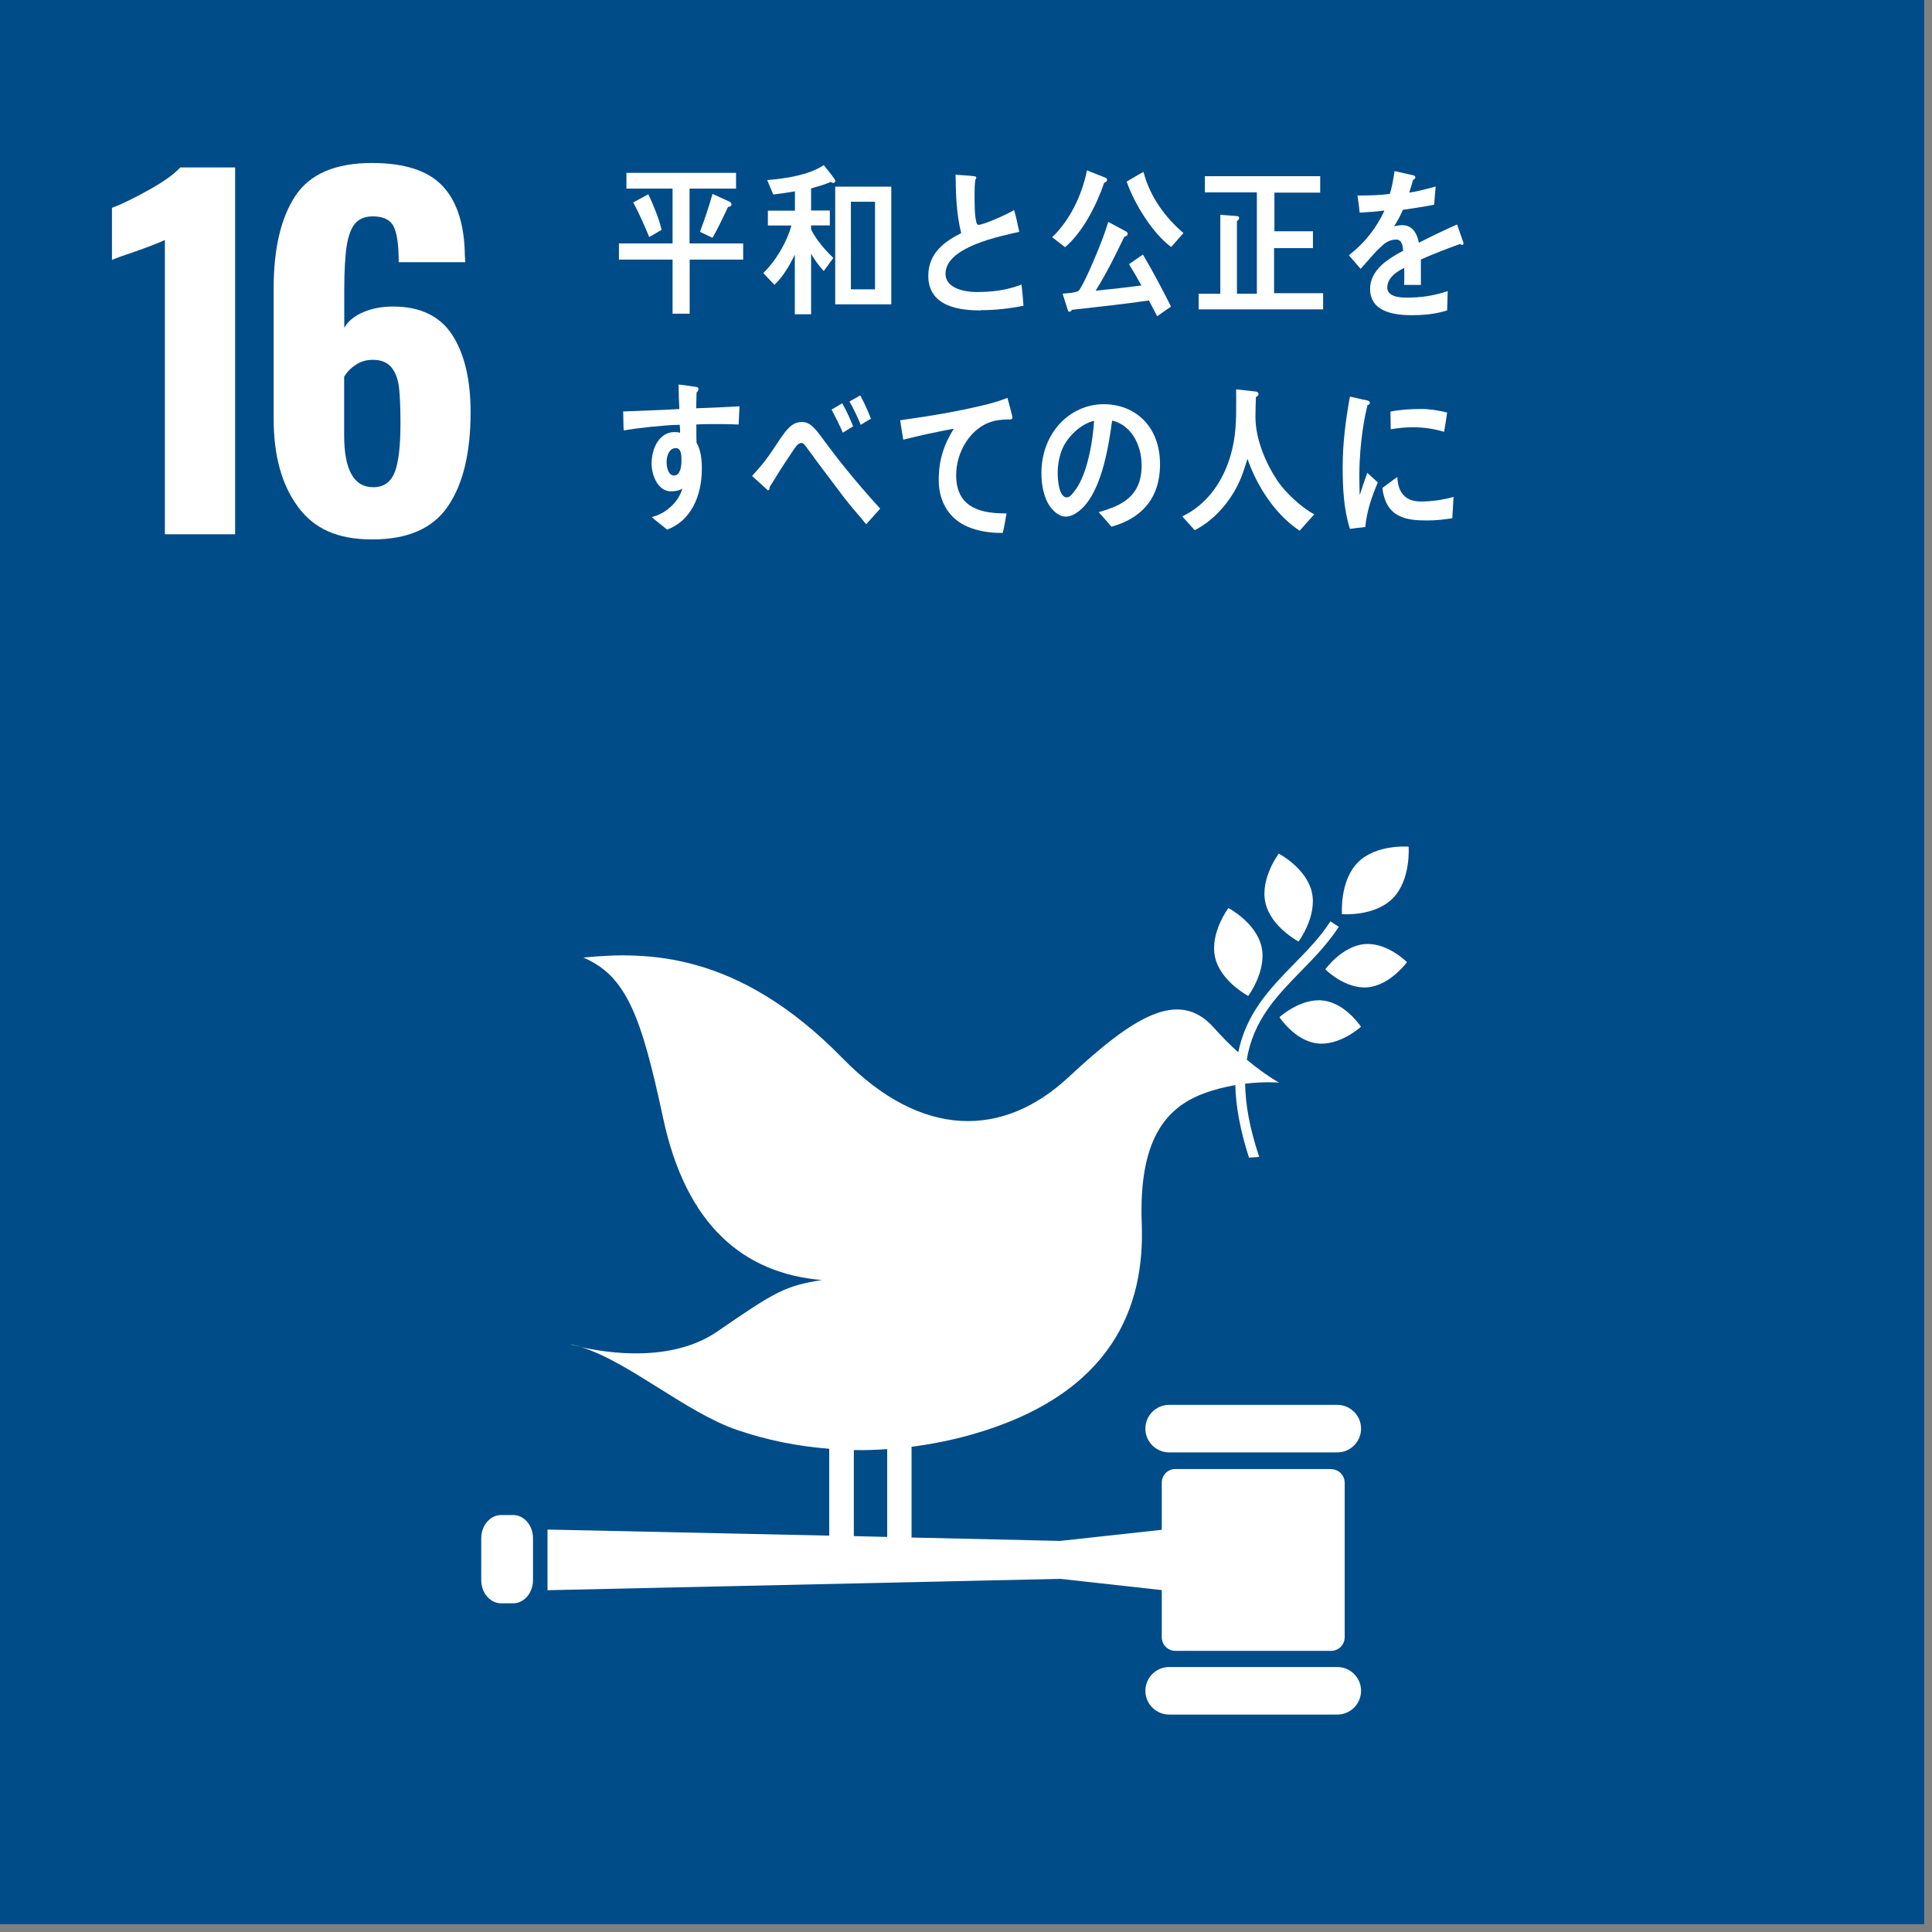<svg width="165" height="165" viewBox="0 0 165 165" fill="none" xmlns="http://www.w3.org/2000/svg">
<rect x="0" y="0" width="165" height="165" fill="#808080" stroke="none"/>
<path d="M164.33 0H0V164.33H164.33V0Z" fill="#004C88"/>
<path d="M14.091 20.49C13.81 20.64 12.98 20.97 11.611 21.46C10.53 21.82 9.841 22.07 9.561 22.2V17.75C10.441 17.42 11.501 16.9 12.751 16.2C14.001 15.5 14.88 14.87 15.4 14.3H20.081V45.63H14.081V20.49H14.091Z" fill="white"/>
<path d="M25.441 43.27C24.061 41.41 23.371 38.91 23.371 35.77V24.63C23.371 21.23 23.991 18.59 25.231 16.72C26.471 14.85 28.651 13.92 31.771 13.92C34.561 13.92 36.571 14.58 37.801 15.89C39.041 17.21 39.671 19.19 39.701 21.85L39.741 22.39H34.051C34.051 20.95 33.911 19.93 33.621 19.35C33.341 18.77 32.741 18.48 31.841 18.48C31.201 18.48 30.701 18.67 30.351 19.06C30.001 19.45 29.761 20.09 29.611 20.99C29.471 21.89 29.401 23.17 29.401 24.82V27.99C29.731 27.42 30.281 26.98 31.021 26.66C31.771 26.34 32.621 26.18 33.571 26.18C35.891 26.18 37.571 26.99 38.621 28.6C39.661 30.21 40.191 32.41 40.191 35.2C40.191 38.66 39.551 41.33 38.261 43.23C36.971 45.13 34.821 46.07 31.801 46.07C28.781 46.07 26.821 45.14 25.441 43.28V43.27ZM33.721 40.31C34.041 39.45 34.201 38.07 34.201 36.19C34.201 34.87 34.161 33.86 34.081 33.13C34.001 32.41 33.791 31.83 33.441 31.39C33.091 30.95 32.561 30.73 31.831 30.73C31.291 30.73 30.801 30.87 30.381 31.16C29.951 31.44 29.631 31.78 29.391 32.17V37.16C29.391 40.13 30.221 41.61 31.871 41.61C32.771 41.61 33.381 41.18 33.711 40.31H33.721Z" fill="white"/>
<path d="M109.21 72.9C109.21 72.9 107.61 75.03 108.07 77.1C108.54 79.17 110.9 80.41 110.9 80.41C110.9 80.41 112.5 78.28 112.04 76.21C111.57 74.13 109.21 72.9 109.21 72.9Z" fill="white"/>
<path d="M106.6 85.06C106.6 85.06 108.2 82.93 107.74 80.86C107.27 78.78 104.91 77.55 104.91 77.55C104.91 77.55 103.31 79.68 103.77 81.75C104.24 83.82 106.61 85.06 106.61 85.06" fill="white"/>
<path d="M113.18 82.78C113.18 82.78 114.87 84.49 116.8 84.32C118.73 84.15 120.16 82.17 120.16 82.17C120.16 82.17 118.47 80.46 116.54 80.63C114.61 80.8 113.18 82.79 113.18 82.79" fill="white"/>
<path d="M115.96 73.66C114.39 75.25 114.61 78.07 114.61 78.07C114.61 78.07 117.37 78.31 118.95 76.72C120.52 75.13 120.3 72.31 120.3 72.31C120.3 72.31 117.53 72.07 115.96 73.66Z" fill="white"/>
<path d="M112.5 89.11C114.42 89.34 116.23 87.69 116.23 87.69C116.23 87.69 114.92 85.67 113 85.45C111.08 85.22 109.27 86.87 109.27 86.87C109.27 86.87 110.58 88.89 112.5 89.11Z" fill="white"/>
<path d="M114.21 119.98H99.85C98.73 119.98 97.82 120.89 97.82 122.01C97.82 123.13 98.73 124.04 99.85 124.04H114.21C115.33 124.04 116.24 123.13 116.24 122.01C116.24 120.89 115.33 119.98 114.21 119.98Z" fill="white"/>
<path d="M114.21 142.37H99.85C98.73 142.37 97.82 143.28 97.82 144.4C97.82 145.52 98.73 146.43 99.85 146.43H114.21C115.33 146.43 116.24 145.52 116.24 144.4C116.24 143.28 115.33 142.37 114.21 142.37Z" fill="white"/>
<path d="M49.65 115.05C49.31 114.95 48.98 114.85 48.65 114.79C48.65 114.79 49.02 114.9 49.65 115.05Z" fill="white"/>
<path d="M113.68 125.46H100.38C99.74 125.46 99.22 125.98 99.22 126.62V130.65L90.54 131.6L77.85 131.31V123.56C79.54 123.34 81.22 123.01 82.9 122.54C95.11 119.09 97.78 111.49 97.51 104.5C97.24 97.39 99.52 94.62 102.79 93.39C103.73 93.04 104.65 92.82 105.5 92.67C105.54 94.42 105.89 96.45 106.67 98.87C106.96 98.85 107.25 98.83 107.54 98.8C106.71 96.32 106.36 94.29 106.34 92.55C108.03 92.35 109.24 92.46 109.24 92.46C109.24 92.46 108.1 91.85 106.48 90.5C107.03 87.13 109.04 85.06 111.1 82.95C112.24 81.79 113.41 80.58 114.34 79.15L113.62 78.69C112.75 80.05 111.6 81.22 110.49 82.35C108.47 84.41 106.44 86.52 105.75 89.87C105.09 89.28 104.39 88.58 103.66 87.76C100.65 84.38 96.77 86.86 91.24 92.01C85.71 97.15 78.75 97.33 71.96 90.38C63 81.21 55.18 81.26 49.82 81.78C53.49 83.34 54.77 86.77 56.63 95.48C58.58 104.62 63.48 108.75 70.19 109.32C67.08 109.82 66.27 110.26 61.27 113.71C57.36 116.4 51.87 115.55 49.64 115.05C53.73 116.32 58.57 120.61 62.91 122.11C65.43 122.98 68.09 123.52 70.82 123.73V131.15L46.76 130.63V135.81L90.54 134.84L99.22 135.8V139.83C99.22 140.47 99.74 140.99 100.38 140.99H113.68C114.32 140.99 114.84 140.47 114.84 139.83V126.63C114.84 125.99 114.32 125.47 113.68 125.47V125.46ZM72.92 123.84C73.87 123.86 74.82 123.83 75.77 123.76V131.26L72.92 131.19V123.83V123.84Z" fill="white"/>
<path d="M45.52 134.95C45.52 136.04 44.76 136.93 43.82 136.93H42.8C41.86 136.93 41.1 136.04 41.1 134.95V131.37C41.1 130.28 41.86 129.39 42.8 129.39H43.82C44.76 129.39 45.52 130.27 45.52 131.37V134.95Z" fill="white"/>
<path d="M58.9 22.17V26.79H57.44V22.17H52.86V20.79H57.44V16.11H53.5V14.76H62.86V16.11H58.89V20.79H63.47V22.17H58.9ZM55.45 20.25C55.03 19.25 54.59 18.23 54.08 17.29L55.37 16.59C55.78 17.46 56.29 18.68 56.5 19.63L55.44 20.25H55.45ZM62.18 17.67C61.76 18.56 61.34 19.45 60.85 20.31L59.78 19.8C60.18 18.74 60.54 17.66 60.85 16.56L62.3 17.22C62.38 17.26 62.47 17.35 62.47 17.46C62.47 17.62 62.27 17.67 62.18 17.67Z" fill="white"/>
<path d="M71.14 15.61C71.07 15.61 71.01 15.58 70.95 15.54C70.41 15.77 69.84 15.93 69.27 16.09V17.98H70.87V19.25H69.27V19.6C69.71 20.49 70.49 21.38 71.17 22.03L70.35 23.15C69.95 22.71 69.57 22.2 69.27 21.67V26.84H67.88V21.74C67.48 22.61 66.82 23.71 66.14 24.32L65.18 23.32C66.2 22.36 67.19 20.73 67.59 19.26H65.58V17.99H67.89V16.34C67.27 16.45 66.66 16.54 66.04 16.61L65.52 15.38C66.98 15.26 69.08 14.97 70.35 14.1C70.48 14.26 71.34 15.31 71.34 15.43C71.34 15.55 71.25 15.63 71.15 15.63L71.14 15.61ZM71.33 25.99V15.94H76.12V25.99H71.33ZM74.73 17.23H72.67V24.71H74.73V17.23Z" fill="white"/>
<path d="M83.76 26.51C82.04 26.51 79.28 26.24 79.28 23.55C79.28 21.59 80.73 20.59 82.09 19.91C81.68 18.29 81.63 16.6 81.61 14.92C81.97 14.95 82.35 14.98 82.71 15C82.89 15.02 83.07 15.03 83.25 15.06C83.31 15.07 83.38 15.1 83.38 15.18C83.38 15.24 83.33 15.3 83.3 15.34C83.24 15.76 83.23 16.21 83.23 16.64C83.23 17.16 83.22 18.79 83.46 19.16C83.49 19.19 83.54 19.2 83.57 19.2C84.03 19.2 86.14 18.24 86.61 17.94C86.79 18.55 86.91 19.18 87.05 19.8C85.54 20.15 80.75 21.06 80.75 23.38C80.75 24.69 82.54 24.94 83.37 24.94C84.73 24.94 85.95 24.8 87.24 24.3C87.31 24.89 87.37 25.5 87.41 26.11C86.2 26.36 84.97 26.49 83.75 26.49L83.76 26.51Z" fill="white"/>
<path d="M94.3 15.61C93.64 17.56 92.43 19.88 90.96 21.11L89.86 20.26C91.34 18.84 92.39 16.74 92.83 14.55L94.42 15.18C94.49 15.21 94.55 15.27 94.55 15.36C94.55 15.5 94.4 15.59 94.3 15.6V15.61ZM98.83 27.01C98.59 26.56 98.36 26.11 98.12 25.66C95.94 25.98 93.74 26.21 91.55 26.46C91.5 26.53 91.42 26.63 91.33 26.63C91.26 26.63 91.22 26.57 91.2 26.5L90.75 25.08C91.1 25.04 91.46 25.04 91.81 24.95C92.1 24.88 92.14 24.85 92.3 24.57C92.82 23.67 93.24 22.64 93.65 21.67C94.02 20.78 94.37 19.88 94.65 18.95L96.17 19.77C96.23 19.8 96.31 19.88 96.31 19.97C96.31 20.12 96.13 20.21 96.02 20.22C95.26 21.8 94.49 23.36 93.57 24.83C94.87 24.7 96.18 24.55 97.48 24.38C97.14 23.76 96.79 23.15 96.42 22.56C96.82 22.28 97.21 22.01 97.61 21.74C98.46 23.18 99.25 24.67 100.01 26.18L98.82 27.01H98.83ZM100.02 21.09C98.47 19.96 96.91 17.47 96.22 15.51C96.7 15.24 97.17 14.94 97.66 14.68C98.21 16.82 99.54 18.6 101.07 19.9L100.02 21.1V21.09Z" fill="white"/>
<path d="M102.37 26.41V25.09H104.22V18.35L105.64 18.45C105.72 18.45 105.83 18.51 105.83 18.62C105.83 18.74 105.73 18.83 105.64 18.86V25.09H107.34V16.43H102.9V15.05H112.75V16.45H108.84V19.75H112.13V21.19H108.81V25.04H113V26.42H102.37V26.41Z" fill="white"/>
<path d="M124.87 20.91C124.81 20.91 124.75 20.88 124.69 20.84C123.82 21.14 122.14 21.8 121.35 22.16V24.33H119.92C119.93 24.12 119.93 23.91 119.93 23.67V22.88C118.97 23.33 118.48 23.91 118.48 24.56C118.48 25.12 119.03 25.42 120.13 25.42C121.33 25.42 122.41 25.27 123.64 24.86L123.59 26.51C122.53 26.86 121.36 26.92 120.56 26.92C118.2 26.92 117.01 26.18 117.01 24.66C117.01 23.93 117.35 23.25 118 22.63C118.41 22.25 119.02 21.84 119.83 21.42C119.81 20.79 119.61 20.46 119.26 20.46C118.81 20.46 118.4 20.63 118.02 21C117.78 21.22 117.46 21.52 117.09 21.96C116.65 22.45 116.37 22.79 116.2 22.96C115.99 22.71 115.65 22.33 115.2 21.8C116.55 20.75 117.56 19.46 118.24 17.98C117.6 18.06 116.89 18.12 116.12 18.16C116.07 17.62 116 17.13 115.93 16.7C117.06 16.7 117.99 16.66 118.69 16.56C118.84 16.15 118.97 15.5 119.1 14.61L120.73 14.98C120.83 15.01 120.87 15.06 120.87 15.15C120.87 15.24 120.81 15.31 120.68 15.36C120.62 15.6 120.51 15.97 120.35 16.45C120.91 16.38 121.72 16.17 122.61 15.93L122.48 17.48C121.82 17.62 120.92 17.76 119.81 17.92C119.64 18.34 119.36 18.87 119.06 19.33C119.35 19.25 119.59 19.23 119.75 19.23C120.49 19.23 120.97 19.72 121.18 20.73C122.15 20.23 123.24 19.7 124.44 19.17L124.99 20.75C124.99 20.86 124.94 20.92 124.85 20.92L124.87 20.91Z" fill="white"/>
<path d="M63.1 36.26C62.61 36.23 62.11 36.22 61.63 36.22C60.9 36.22 60.18 36.21 59.47 36.25C59.48 36.77 59.46 37.29 59.49 37.81C59.87 38.47 59.94 39.28 59.94 40.04C59.94 42.39 58.98 44.5 56.97 45.23C56.54 44.86 56.08 44.54 55.66 44.16C56.75 43.9 57.9 43 58.28 41.73C57.98 41.92 57.63 41.96 57.28 41.96C56.25 41.96 55.65 40.68 55.65 39.59C55.65 38.24 56.34 36.9 57.6 36.9C57.76 36.9 57.93 36.91 58.08 36.96C58.08 36.73 58.08 36.51 58.05 36.28C57.23 36.29 56.41 36.38 55.6 36.45C54.82 36.53 54.05 36.63 53.27 36.76C53.22 36.22 53.25 35.68 53.22 35.14C54.82 35.07 56.42 35.03 58.02 34.93C57.98 34.24 57.96 33.55 57.95 32.84C58.3 32.87 58.68 32.93 59.02 32.98C59.17 33.01 59.34 33.01 59.47 33.05C59.55 33.06 59.65 33.09 59.65 33.22C59.65 33.35 59.57 33.46 59.49 33.52C59.48 33.97 59.46 34.42 59.46 34.87C60.69 34.83 61.93 34.77 63.16 34.7L63.08 36.26H63.1ZM57.72 38.27C57.17 38.27 56.93 38.89 56.93 39.47C56.93 39.93 57.08 40.61 57.57 40.61C58.1 40.61 58.2 39.82 58.2 39.34C58.2 38.96 58.2 38.27 57.73 38.27H57.72Z" fill="white"/>
<path d="M73.981 44.78C73.371 44.02 72.64 43.23 72 42.38C71.24 41.38 70.46 40.34 69.721 39.35C69.471 39.01 69.21 38.64 68.96 38.31C68.83 38.14 68.66 37.83 68.43 37.83C68.1 37.83 67.79 38.41 67.611 38.66C67.371 39.01 67.13 39.39 66.9 39.73C66.49 40.35 66.13 40.98 65.731 41.59V41.66C65.731 41.77 65.68 41.87 65.57 41.87L64.231 40.65C64.721 40.1 65.221 39.55 65.65 38.93C66.111 38.3 66.52 37.59 67 36.96C67.46 36.39 67.82 36.04 68.51 36.04C69.01 36.04 69.35 36.35 69.71 36.75C69.97 37.05 70.231 37.44 70.471 37.75C71.04 38.5 71.6 39.26 72.18 39.96C73.07 41.08 74.231 42.4 75.171 43.44L73.971 44.78H73.981ZM71.981 36.95C71.691 36.27 71.35 35.62 71.02 34.98L71.93 34.44C72.281 35.06 72.591 35.74 72.861 36.41L71.981 36.95ZM73.51 36.28C73.23 35.59 72.91 34.94 72.55 34.29L73.471 33.77C73.811 34.4 74.12 35.08 74.38 35.76L73.51 36.28Z" fill="white"/>
<path d="M86.29 35.83C86.29 35.83 86.18 35.82 86.13 35.82C85.57 35.82 84.96 35.89 84.41 36.11C82.82 36.74 81.66 38.62 81.66 40.59C81.66 43.51 84 43.85 85.96 43.85C85.87 44.4 85.77 44.97 85.64 45.51H85.38C84.51 45.51 83.48 45.34 82.68 45C81.15 44.37 80.17 42.94 80.17 41.01C80.17 39.31 80.6 37.98 81.46 36.61C80.01 36.88 78.56 37.19 77.14 37.55C77.06 36.99 76.95 36.44 76.88 35.89C79.39 35.54 81.87 35.14 84.34 34.52C84.92 34.37 85.48 34.2 86.04 33.98C86.1 34.19 86.47 35.56 86.47 35.67C86.47 35.78 86.39 35.81 86.3 35.81L86.29 35.83Z" fill="white"/>
<path d="M94.921 44.98C94.55 44.57 94.21 44.14 93.83 43.74C95.74 43.2 97.5 42.43 97.5 39.75C97.5 37.93 96.561 36.28 94.981 35.92C94.65 38.36 94.01 42.23 92.121 43.67C91.77 43.94 91.42 44.12 91 44.12C90.5 44.12 90.02 43.72 89.71 43.3C89.14 42.54 88.94 41.4 88.94 40.41C88.94 36.96 91.39 34.52 94.26 34.52C96.91 34.52 99.07 36.37 99.07 39.65C99.07 42.72 97.311 44.33 94.921 44.98ZM90.671 38.48C90.441 39.09 90.33 39.75 90.33 40.41C90.33 40.99 90.441 42.48 91.111 42.48C91.35 42.48 91.56 42.21 91.7 42.03C92.84 40.67 93.32 37.79 93.44 35.94C92.36 36.17 91.111 37.29 90.671 38.48Z" fill="white"/>
<path d="M110.99 45.32C109 44.02 107.39 41.64 106.54 39.19C106.34 39.82 106.15 40.45 105.89 41.04C105.3 42.38 104.37 43.6 103.27 44.48C102.87 44.79 102.46 45.07 102.03 45.28L100.97 44.1C101.44 43.88 101.97 43.55 102.4 43.19C103.97 41.88 104.98 39.96 105.38 37.65C105.63 36.2 105.57 34.72 105.57 33.25L107.25 33.44C107.35 33.45 107.48 33.51 107.48 33.65C107.48 33.79 107.36 33.87 107.26 33.9C107.24 34.48 107.22 35.04 107.22 35.62C107.22 37.53 108.12 39.59 109.1 41.06C109.83 42.14 111.17 43.34 112.24 43.93L110.99 45.33V45.32Z" fill="white"/>
<path d="M116.61 45.01C116.17 45.05 115.74 45.11 115.29 45.17C114.75 43.48 114.67 41.64 114.67 39.85C114.67 37.85 114.93 35.83 115.29 33.87L116.34 34.11C116.5 34.15 116.7 34.16 116.86 34.23C116.93 34.26 116.99 34.3 116.99 34.41C116.99 34.52 116.88 34.59 116.79 34.59C116.31 36.55 116.09 38.76 116.09 40.79C116.09 41.3 116.12 41.79 116.12 42.3C116.33 41.66 116.54 41.01 116.77 40.38C117.07 40.65 117.37 40.93 117.67 41.2C117.14 42.46 116.75 43.58 116.6 44.99L116.61 45.01ZM124.03 44.26C123.32 44.37 122.62 44.45 121.91 44.45C120.08 44.45 118.36 44.22 118.06 41.67C118.49 41.36 118.91 41.03 119.34 40.74C119.39 42.2 120.15 42.83 121.34 42.83C122.28 42.83 123.22 42.69 124.14 42.44C124.1 43.04 124.07 43.65 124.03 44.27V44.26ZM123.33 36.88C122.45 36.61 121.57 36.49 120.65 36.49C120.02 36.49 119.39 36.56 118.77 36.66C118.76 36.15 118.77 35.66 118.75 35.15C119.63 34.98 120.51 34.93 121.4 34.93C122.14 34.93 122.86 35.05 123.59 35.23C123.51 35.78 123.43 36.34 123.33 36.89V36.88Z" fill="white"/>
</svg>
